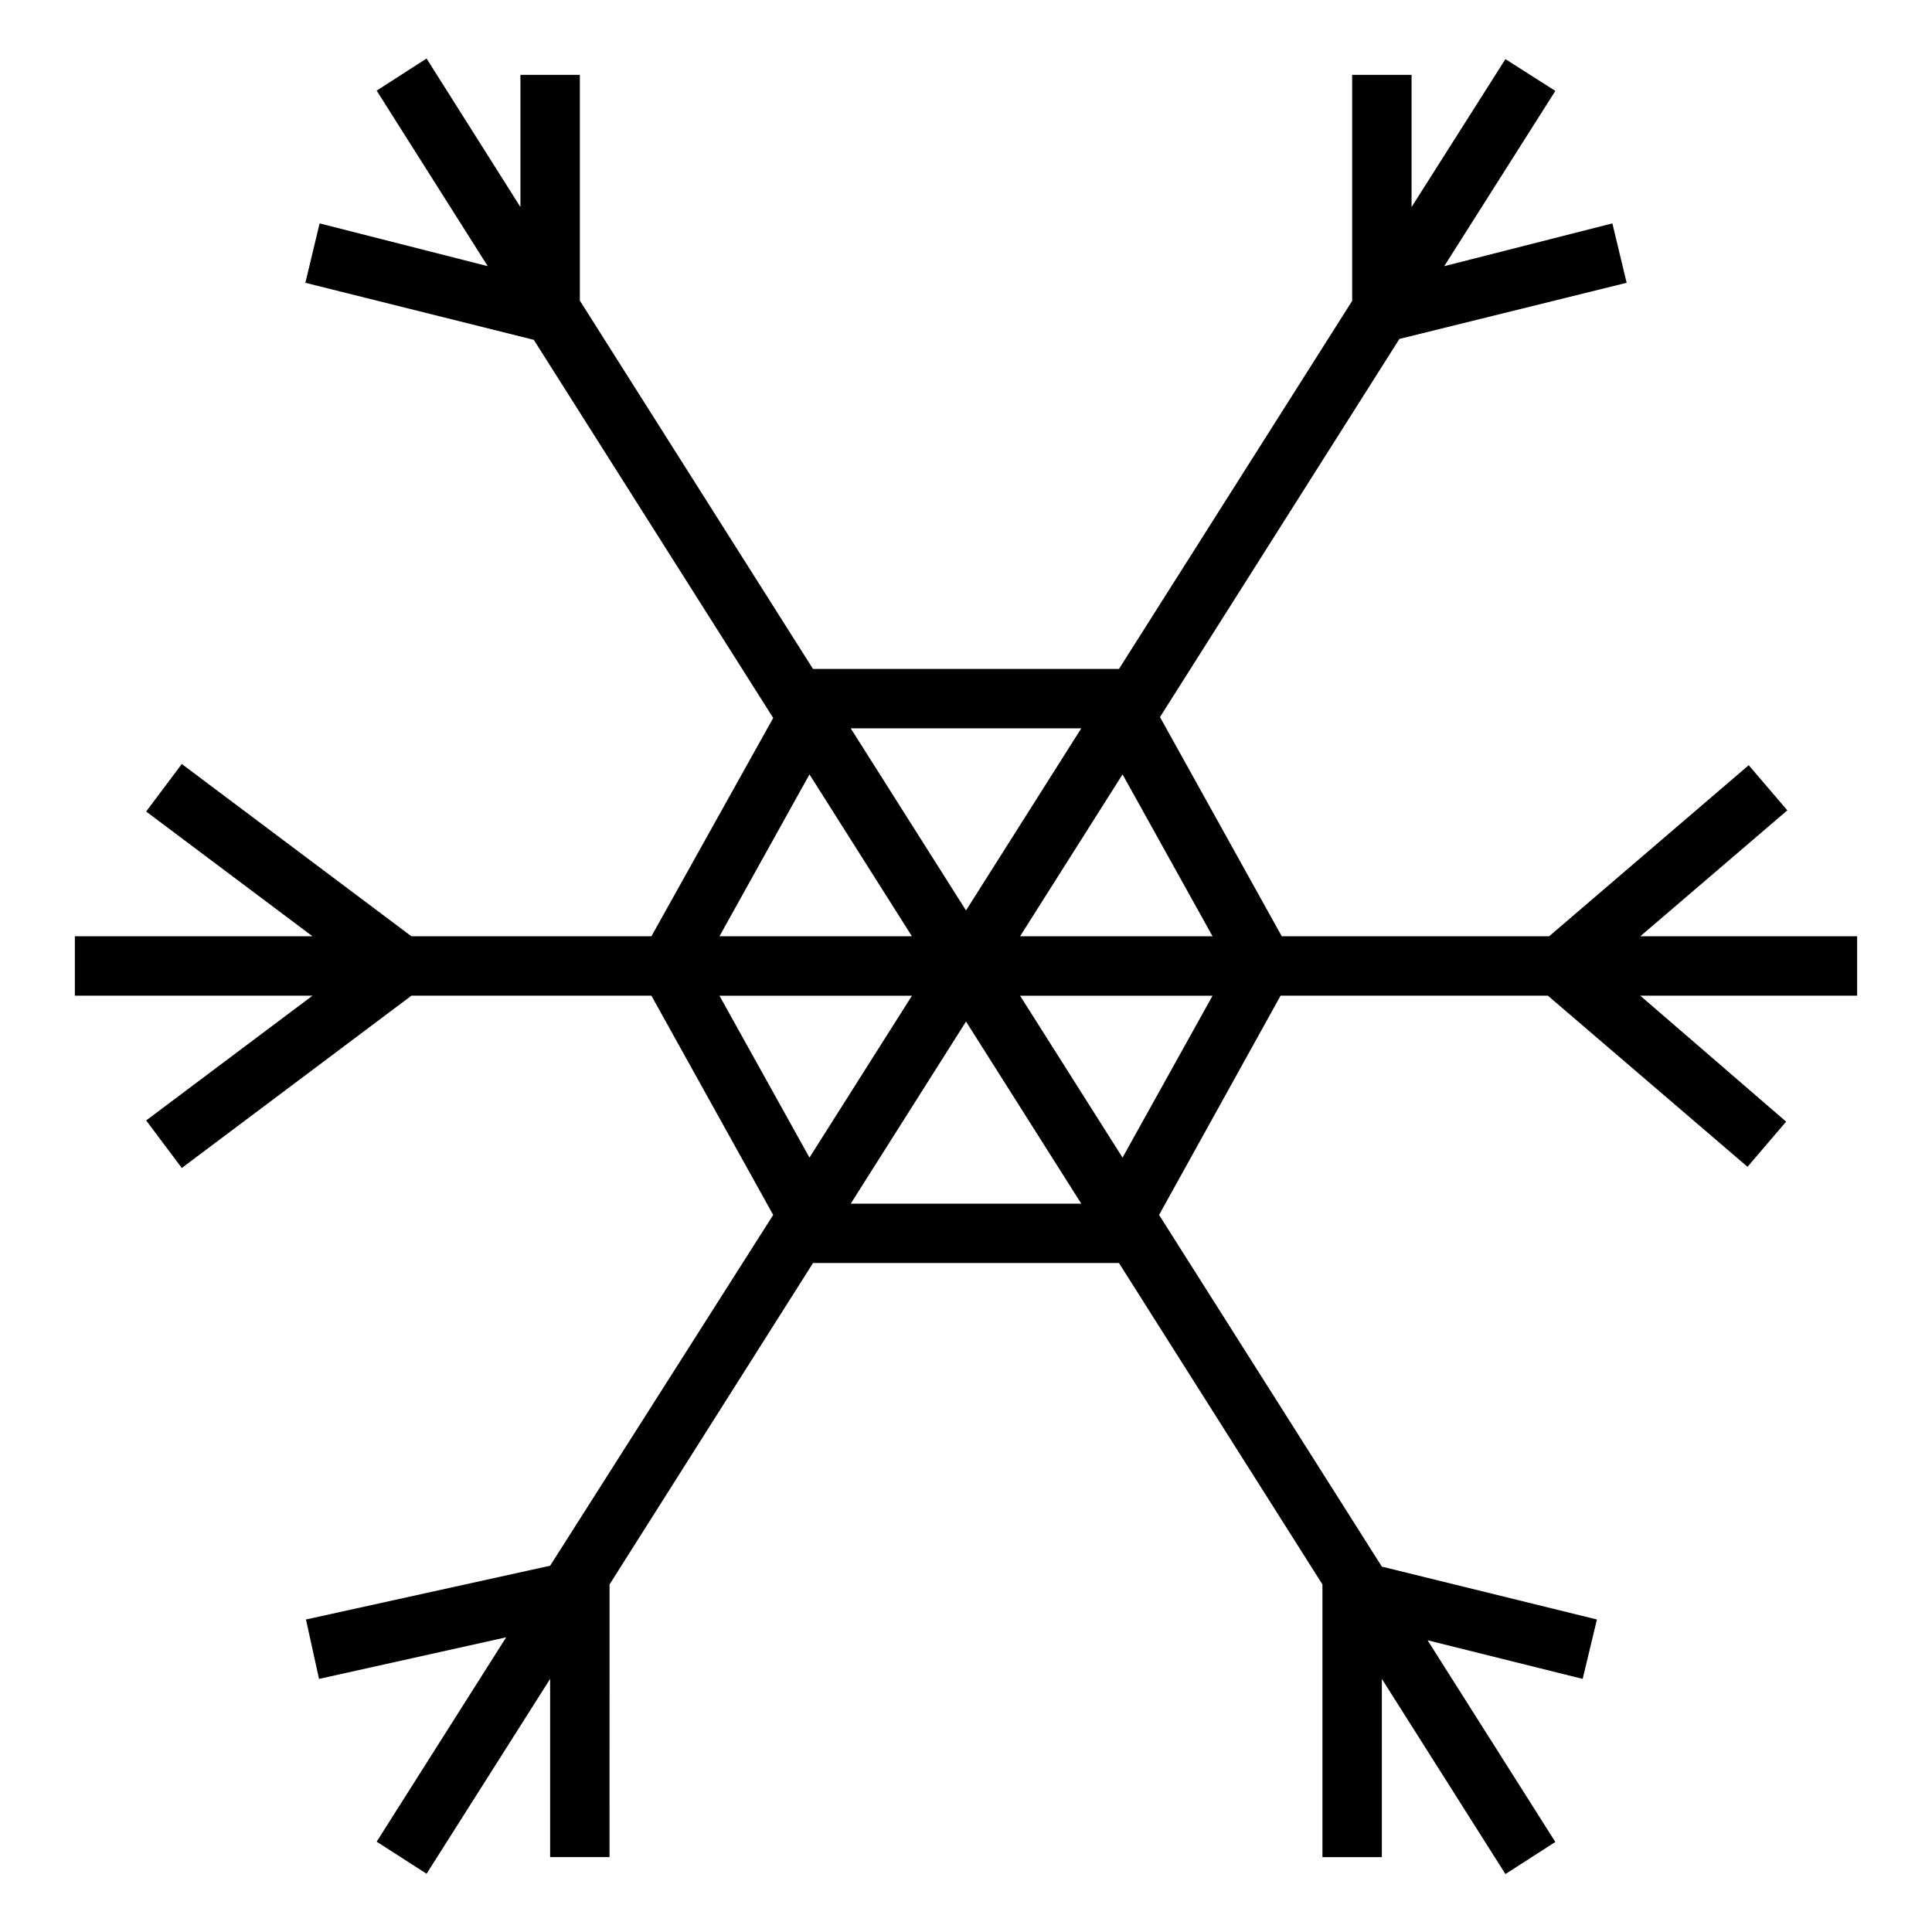 <?xml version="1.0" encoding="UTF-8"?>
<!-- The Best Svg Icon site in the world: iconSvg.co, Visit us! https://iconsvg.co -->
<svg fill="#000000" width="800px" height="800px" version="1.1" viewBox="144 144 512 512" xmlns="http://www.w3.org/2000/svg">
 <path d="m617.66 358.75-10.234-11.965-52.898 45.34h-70.848l-32.273-58.094 63.449-100.21 60.219-14.879-3.781-15.742-44.555 11.336 29.441-46.445-13.227-8.426-24.875 39.203v-35.031h-15.742v59.906l-61.797 97.535h-81.082l-61.793-97.613v-59.828h-15.746v35.031l-24.875-39.359-13.227 8.504 29.441 46.523-44.555-11.336-3.777 15.742 60.535 15.113 63.449 100.21-32.277 57.859h-63.605l-60.852-45.656-9.445 12.594 44.082 33.062h-62.977v15.742h62.977l-44.082 33.066 9.445 12.594 60.852-45.656h63.605l32.273 58.094-59.117 92.969-64.707 14.25 3.465 15.742 49.594-11.02-34.32 54.16 13.227 8.5 32.742-51.641v47.23h15.742l0.004-72.262 53.922-85.176h81.082l53.922 85.176v72.266h15.742l0.004-47.234 32.746 51.719 13.227-8.5-33.852-53.449 41.094 10.23 3.777-15.742-56.992-14.012-59.039-93.203 32.195-58.098h70.848l52.898 45.344 10.234-11.965-38.648-33.379h57.465v-15.746h-57.465zm-152.32 33.375h-51.012l27.16-42.902zm-34.793-55.105-30.543 48.258-30.547-48.254zm-72.027 12.203 27.156 42.902h-51.012zm-23.855 58.648h51.012l-27.16 42.902zm34.793 55.105 30.547-48.258 30.543 48.258zm72.027-12.203-27.156-42.902h51.012z"/>
</svg>